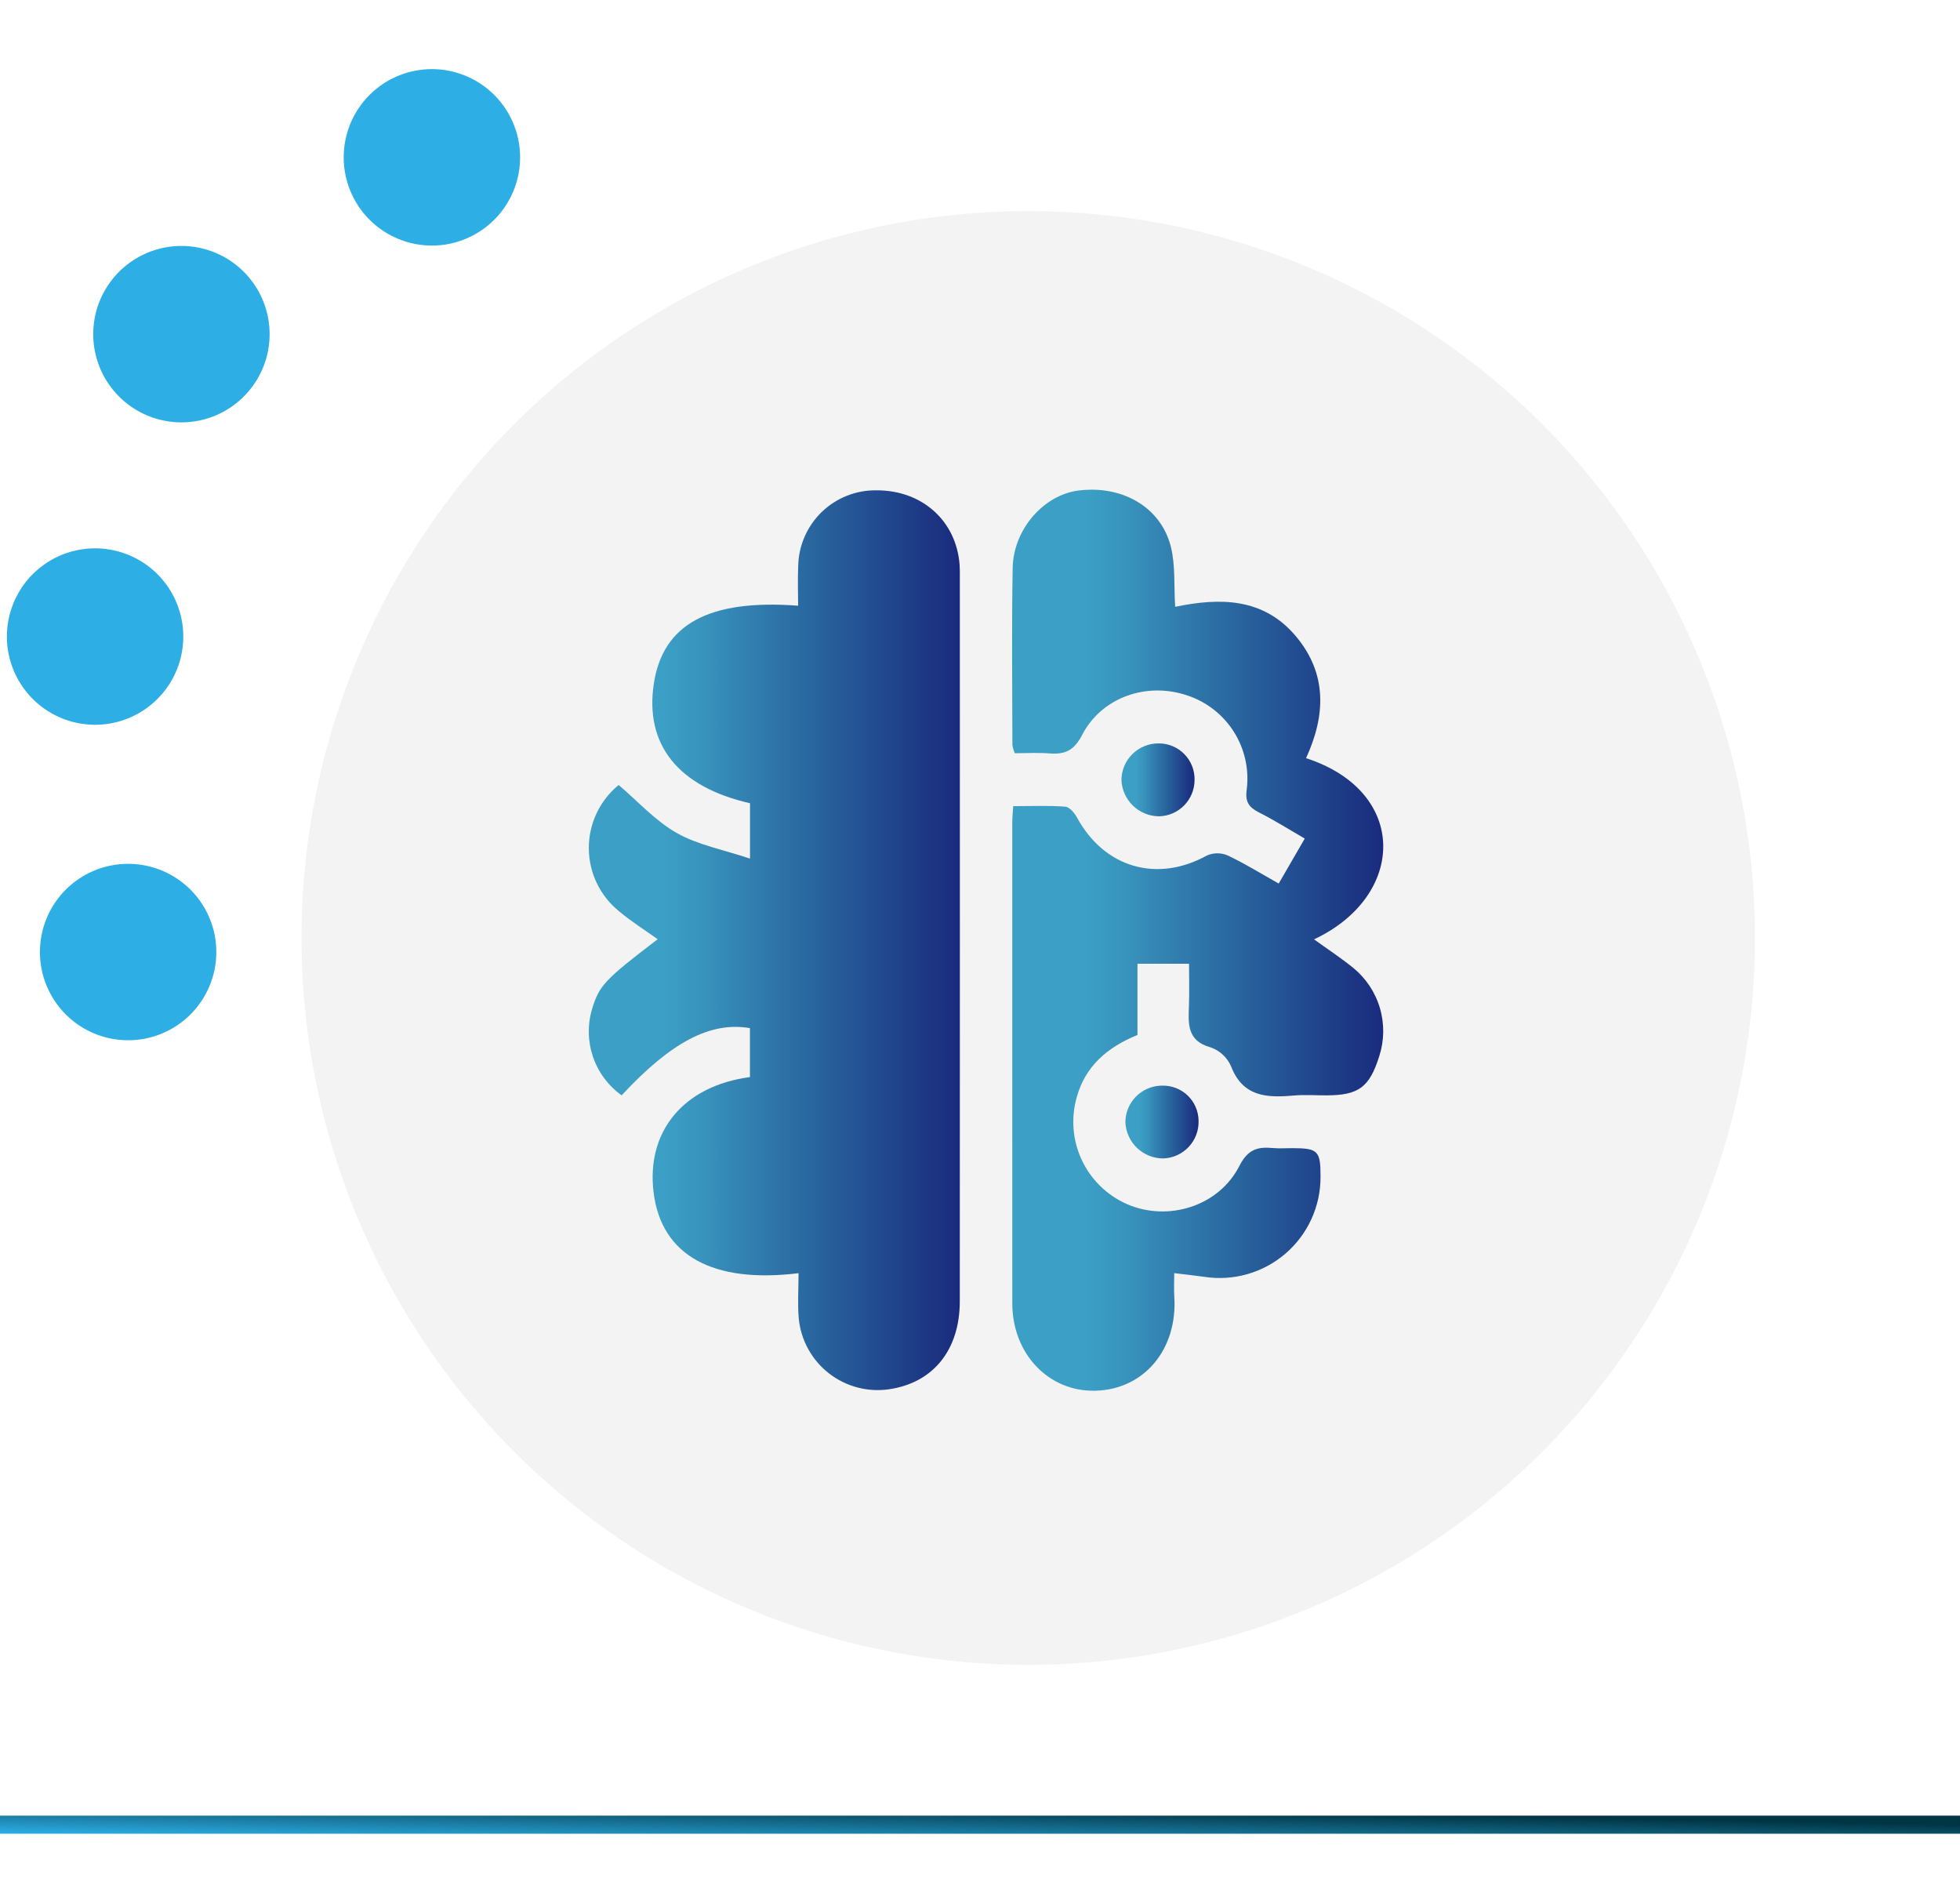 <svg xmlns="http://www.w3.org/2000/svg" xmlns:xlink="http://www.w3.org/1999/xlink" width="325" height="312" viewBox="0 0 325 312"><defs><style>.a{fill:#fff;stroke:#707070;}.b{fill:#2dafe6;}.c{fill:none;}.d{clip-path:url(#a);}.e{fill:#f3f3f3;}.f{clip-path:url(#b);}.g{fill:url(#c);}.h{clip-path:url(#d);}.i{fill:url(#e);}.j{clip-path:url(#f);}.k{fill:url(#g);}.l{clip-path:url(#h);}.m{fill:url(#i);}.n{clip-path:url(#j);}.o{fill:url(#k);}</style><clipPath id="a"><rect class="a" width="325" height="312" transform="translate(85 720.101)"/></clipPath><clipPath id="b"><path class="b" d="M0,105.936H147.651V0H0Z"/></clipPath><linearGradient id="c" y1="1" x2="1" y2="0.5" gradientUnits="objectBoundingBox"><stop offset="0" stop-color="#2dafe6"/><stop offset="1" stop-color="#003543"/></linearGradient><clipPath id="d"><path class="c" d="M47.65-52.3A12.794,12.794,0,0,0,34.721-39.789h0c-.106,2.2-.014,4.407-.014,6.619h0c-14.765-1.116-22.419,3.043-23.924,12.9h0C9.236-10.135,14.8-3.139,26.729-.425h0V8.754C22.311,7.276,18.1,6.5,14.579,4.507h0C11.026,2.492,8.154-.727,4.949-3.45h0a13.487,13.487,0,0,0,.12,20.978h0c1.972,1.661,4.184,3.04,6.35,4.592h0C2.646,28.8,1.712,29.8.548,33.674h0A13,13,0,0,0,5.443,48h0c8.214-8.848,14.736-12.267,21.275-11.143h0v8.117C15.675,46.443,9.467,54,10.749,64.156h0c1.3,10.326,9.727,15.084,24.029,13.326h0c0,2.663-.18,5.112.034,7.526h0A13.144,13.144,0,0,0,49.794,96.725h0c7.3-1.062,11.716-6.507,11.719-14.576h0q.026-60.036.006-120.071h0c0-.665.014-1.336-.034-2h0C60.953-47.219,55.3-52.3,47.759-52.3H47.65" transform="translate(0 52.302)"/></clipPath><linearGradient id="e" y1="0.999" x2="0.467" y2="0.999" gradientUnits="objectBoundingBox"><stop offset="0" stop-color="#3c9fc5"/><stop offset="0.1" stop-color="#3c9fc5"/><stop offset="0.2" stop-color="#3c9fc5"/><stop offset="0.3" stop-color="#3894bd"/><stop offset="0.4" stop-color="#3384b3"/><stop offset="0.5" stop-color="#2e75a9"/><stop offset="0.6" stop-color="#29669f"/><stop offset="0.7" stop-color="#255796"/><stop offset="0.8" stop-color="#21488e"/><stop offset="0.9" stop-color="#1d3985"/><stop offset="1" stop-color="#1a2b7e"/></linearGradient><clipPath id="f"><path class="c" d="M35.687-52.212c-5.785.679-10.886,6.4-11,12.849h0c-.174,9.781-.06,19.568-.046,29.352h0a5.546,5.546,0,0,0,.4,1.361h0c1.961,0,3.853-.12,5.725.031h0c2.563.208,4.09-.454,5.426-3.04h0c3.242-6.285,10.746-8.859,17.462-6.565h0A14.514,14.514,0,0,1,63.5-2.664h0c-.305,2.1.362,2.985,2.061,3.847h0C68.1,2.465,70.513,3.992,73.116,5.5h0C71.6,8.107,70.242,10.459,68.8,12.956h0c-3.048-1.71-5.68-3.354-8.471-4.664h0a4.33,4.33,0,0,0-3.436.014h0c-8.251,4.567-17,2.049-21.535-6.288h0C34.939,1.26,34.109.261,33.409.21h0C30.567,0,27.7.124,24.776.124h0c-.074,1.2-.157,1.967-.157,2.734h0q-.013,39.858.006,79.716h0c.014,8.383,6.057,14.65,13.751,14.462h0c8.1-.194,13.68-6.856,13.109-15.626h0c-.08-1.256-.011-2.517-.011-3.867h0c1.878.228,3.425.388,4.961.608h0a16.723,16.723,0,0,0,19.3-16.608h0c.006-4.29-.417-4.712-4.7-4.721h0c-.36,0-.716.009-1.076.017h0A19.246,19.246,0,0,1,67.7,56.8h0c-2.506-.234-4.064.3-5.426,2.974h0c-3.411,6.7-11.839,9.293-18.66,6.316h0a14.9,14.9,0,0,1-8.32-17.661h0c1.43-5.226,5.126-8.351,10.084-10.372h0V26.248h8.554c0,2.463.066,4.681-.014,6.89h0c-.111,3.025-.371,5.9,3.613,6.984h0a5.762,5.762,0,0,1,3.351,3.091h0c1.967,5.152,5.988,5.274,10.432,4.883h0c1.767-.154,3.553-.026,5.334-.026h0c5.4,0,7.192-1.319,8.822-6.487h0A13.522,13.522,0,0,0,81.1,26.89h0c-2.029-1.641-4.227-3.082-6.442-4.684h0C89.95,15.031,90.4-2.3,73.333-7.83h0c3.231-7.027,3.559-13.968-1.681-20.207h0c-5.394-6.422-12.63-6.422-20.022-4.883h0c-.217-3.536.051-6.841-.7-9.9h0c-1.461-5.934-6.781-9.521-13.175-9.521h0a17.607,17.607,0,0,0-2.069.126" transform="translate(-24.592 52.338)"/></clipPath><linearGradient id="g" x1="0.533" y1="1" x2="1" y2="1" xlink:href="#e"/><clipPath id="h"><path class="c" d="M30.944-31.525a6.272,6.272,0,0,0,6.262,6.011h0a6.037,6.037,0,0,0,5.862-5.968h0A5.927,5.927,0,0,0,37.087-37.6h0a6.112,6.112,0,0,0-6.142,6.076" transform="translate(-30.944 37.602)"/></clipPath><linearGradient id="i" x1="0.67" y1="0.362" x2="0.762" y2="0.362" xlink:href="#e"/><clipPath id="j"><path class="c" d="M36.99-17.717a6.09,6.09,0,0,0-5.817,6.048h0a6.27,6.27,0,0,0,6.259,6.014h0a6.061,6.061,0,0,0,5.874-6.293h0a5.879,5.879,0,0,0-6.022-5.774h0c-.1,0-.2,0-.294.006" transform="translate(-31.173 17.723)"/></clipPath><linearGradient id="k" x1="0.675" y1="0.742" x2="0.768" y2="0.742" xlink:href="#e"/></defs><g transform="translate(-85 -2472)"><g transform="translate(0 456)"><g transform="translate(0 -41)"><g transform="translate(-32 509)"><g class="d" transform="translate(32 827.899)"><g transform="translate(64.257 728.841)"><circle class="e" cx="120.5" cy="120.5" r="120.5" transform="translate(70.743 26.26)"/><g transform="matrix(0.208, 0.978, -0.978, 0.208, 103.621, 0)"><g class="f" transform="translate(0)"><g transform="translate(66.097 71.162)"><path class="b" d="M24.966,24.966a14.625,14.625,0,1,0-20.683,0,14.625,14.625,0,0,0,20.683,0"/></g><g transform="translate(118.401 76.686)"><path class="b" d="M24.966,24.966a14.625,14.625,0,1,0-20.683,0,14.625,14.625,0,0,0,20.683,0"/></g><g transform="translate(0 0)"><path class="b" d="M24.966,24.966a14.625,14.625,0,1,0-20.683,0,14.625,14.625,0,0,0,20.683,0"/></g><g transform="translate(20.034 46.729)"><path class="b" d="M24.966,24.966a14.625,14.625,0,1,0-20.683,0,14.625,14.625,0,0,0,20.683,0"/></g></g></g><rect class="g" width="325" height="3" transform="translate(20.743 292.26)"/></g></g></g></g></g><g transform="translate(182.635 2605.52)"><g class="h" transform="translate(0 -52.235)"><g transform="translate(0 -0.101)"><path class="i" d="M0-52.3H131.731V97.082H0Z" transform="translate(0 52.297)"/></g></g><g class="j" transform="translate(70.188 -52.338)"><g transform="translate(-70.188 0.002)"><path class="k" d="M-24.591-52.337H107.14V97.042H-24.591Z" transform="translate(24.591 52.337)"/></g></g><g class="l" transform="translate(88.318 -10.279)"><g transform="translate(-88.318 -42.057)"><path class="m" d="M-30.944-18.971H100.788V130.408H-30.944Z" transform="translate(30.944 18.971)"/></g></g><g class="n" transform="translate(88.972 46.458)"><g transform="translate(-88.972 -98.795)"><path class="o" d="M-31.173-38.844H100.558V110.535H-31.173Z" transform="translate(31.173 38.844)"/></g></g></g></g></svg>